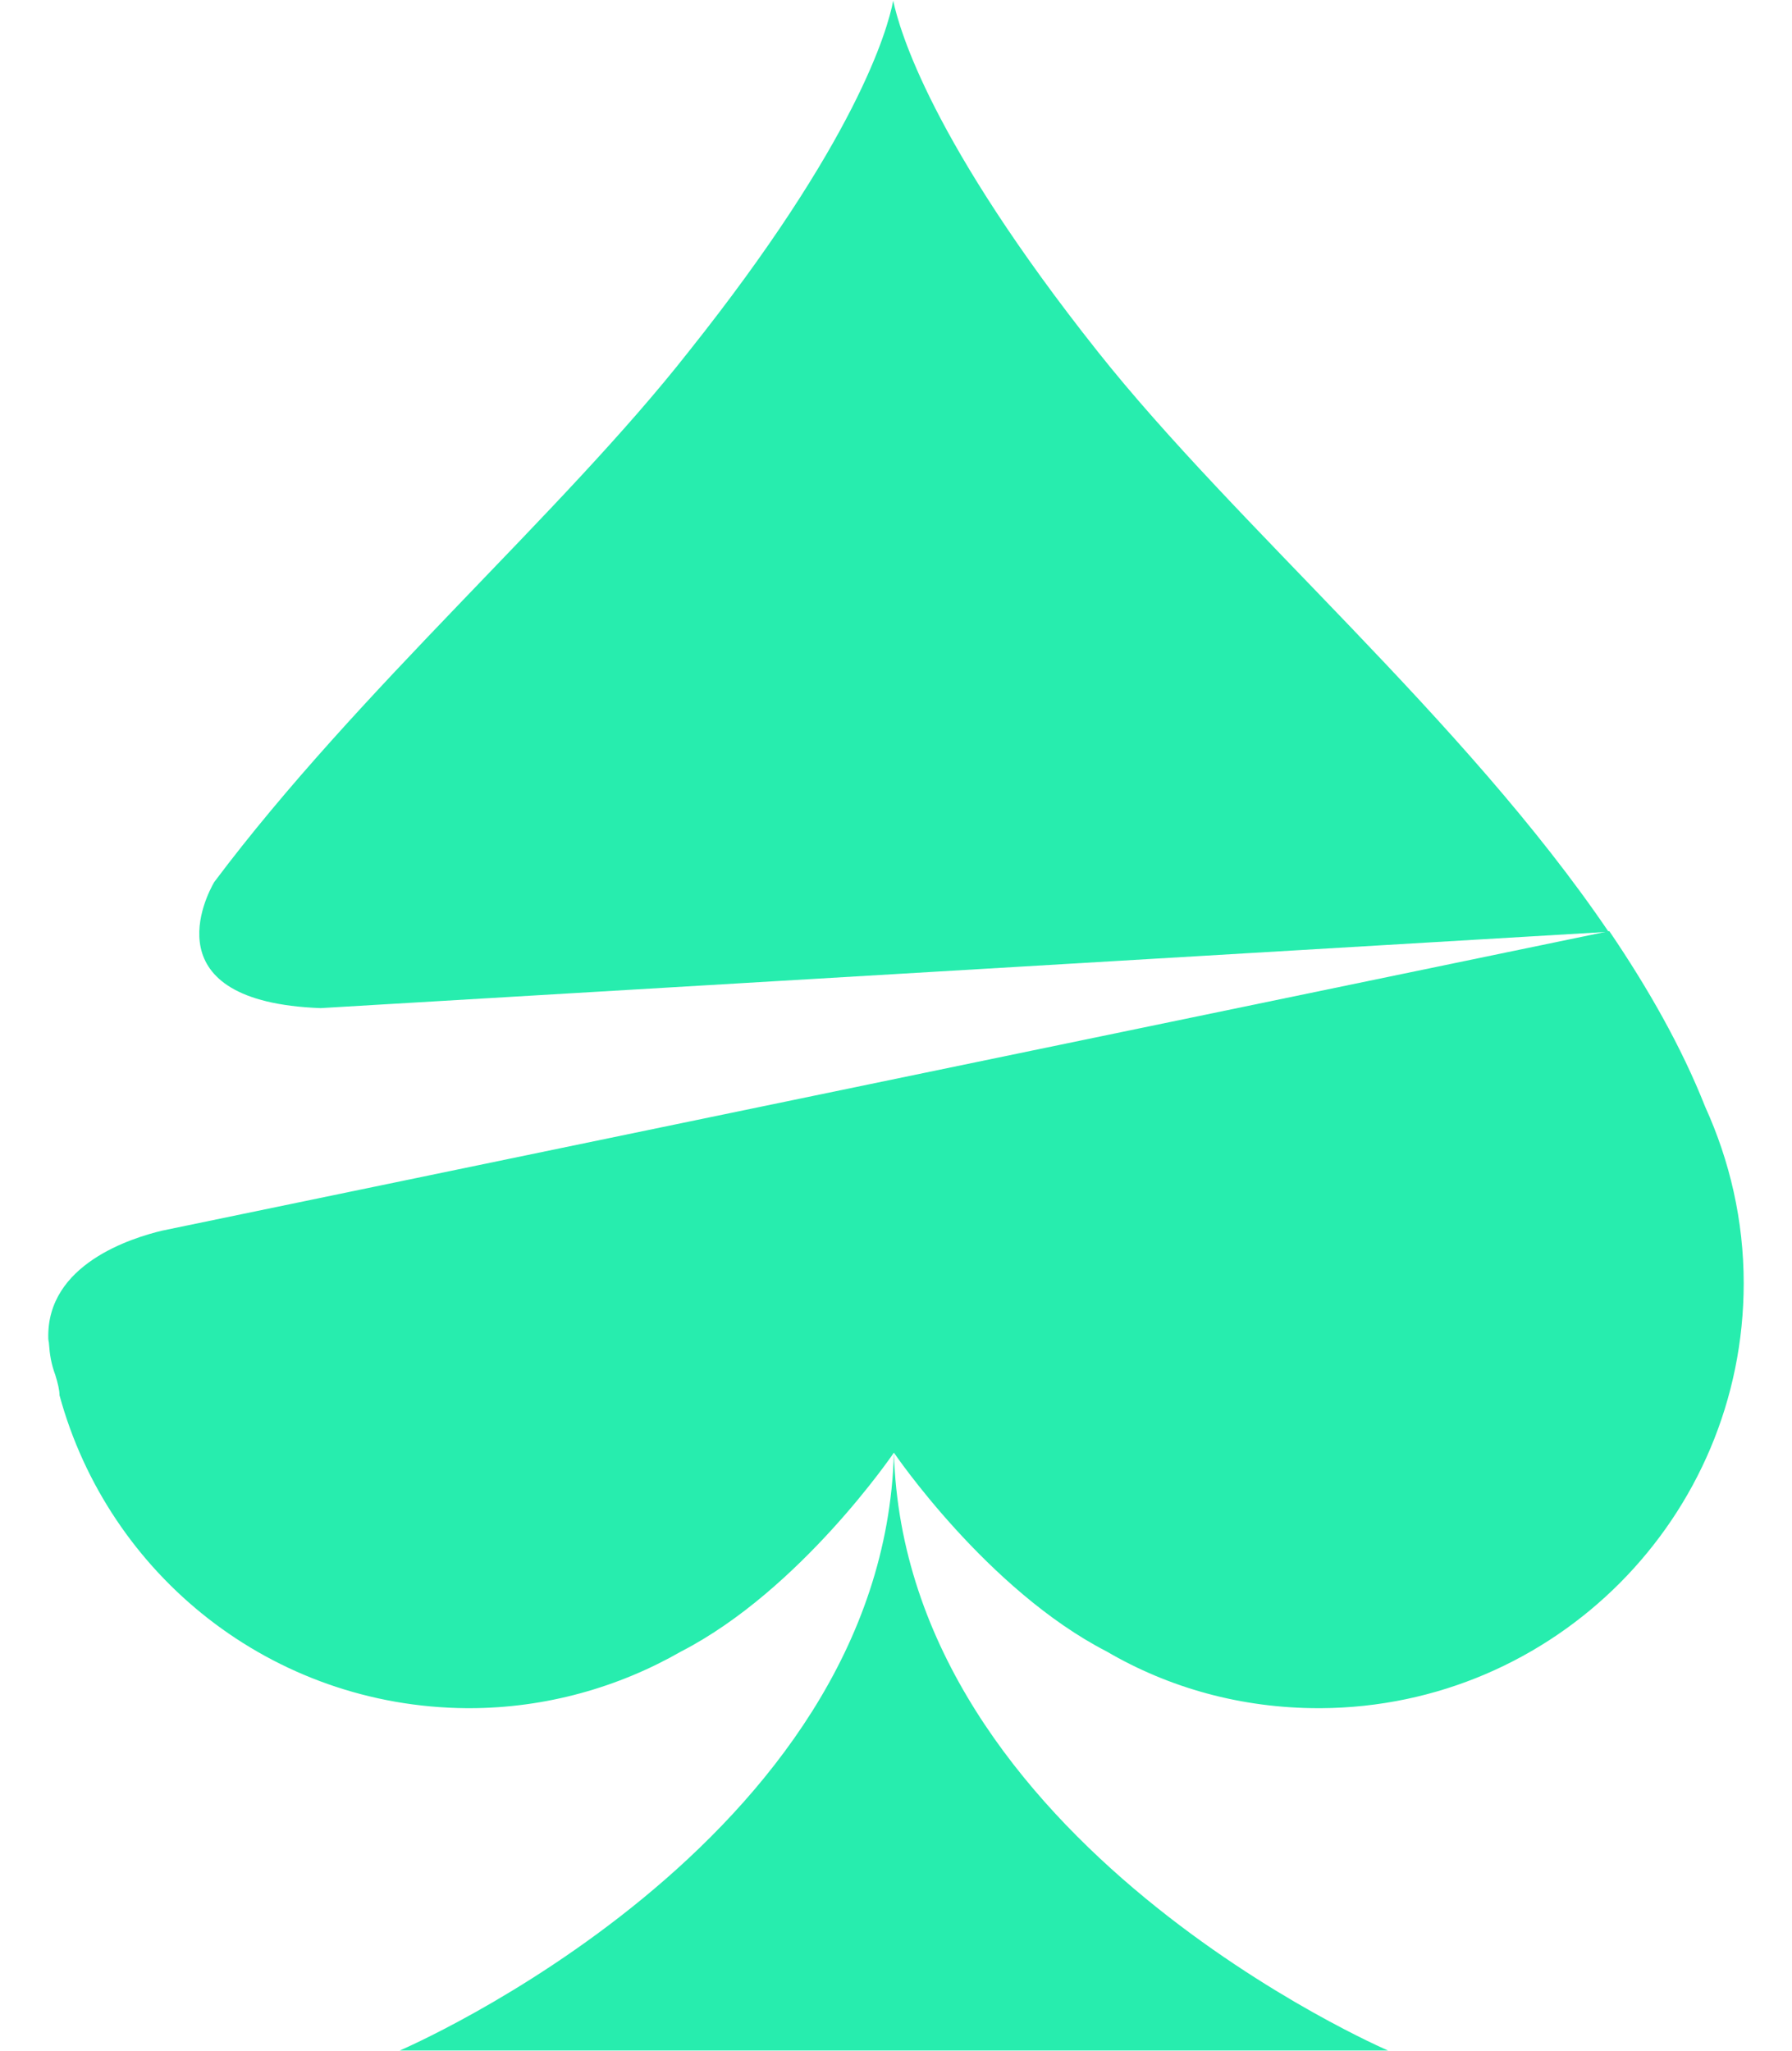 <?xml version="1.0" encoding="utf-8"?>
<!-- Generator: Adobe Illustrator 25.2.3, SVG Export Plug-In . SVG Version: 6.00 Build 0)  -->
<svg version="1.1" id="Calque_1" xmlns="http://www.w3.org/2000/svg" xmlns:xlink="http://www.w3.org/1999/xlink" x="0px" y="0px"
	 viewBox="0 0 256 293" style="enable-background:new 0 0 256 293;" xml:space="preserve">
<style type="text/css">
	.st0{fill:#27EDAE;}
</style>
<g>
	<path class="st0" d="M57.1,292.9h141.2c0,0-69-29.6-70.6-85.4C126.2,263.4,57.1,292.9,57.1,292.9z"/>
	<path class="st0" d="M45.8,144l184-10.9c-20.7-30.5-53.1-57.8-73-82.9c-23.8-30-28.3-45.9-29.2-50.1c-0.8,4.2-5.3,20.1-29.2,50.1
		C80.2,73.4,51.3,98.4,30.6,126C29.5,127.9,21.5,143.1,45.8,144z"/>
	<path class="st0" d="M158.1,235.9c8.9,5.2,19.2,8.1,30.3,8.1c0.1,0,0.1,0,0.2,0c0.1,0,0.1,0,0.1,0l0,0
		c33.4-0.2,60.4-27.3,60.4-60.7c0-9-2-17.5-5.5-25.2c-3.4-8.6-8.2-17-13.7-25.1L23.1,175.8c-4.1,1-16.5,4.7-16.2,15.4
		c0,0.3,0.1,0.5,0.1,0.8c0.1,1.4,0.3,2.8,0.9,4.4c0.4,1.3,0.6,2.2,0.6,2.9c7,25.7,30.3,44.5,58.2,44.7l0,0c0.1,0,0.1,0,0.1,0
		c0.1,0,0.1,0,0.2,0c11,0,21.4-3,30.3-8.1c17.1-8.8,30.4-28.4,30.4-28.4S141,227.1,158.1,235.9z"/>
</g>
</svg>
